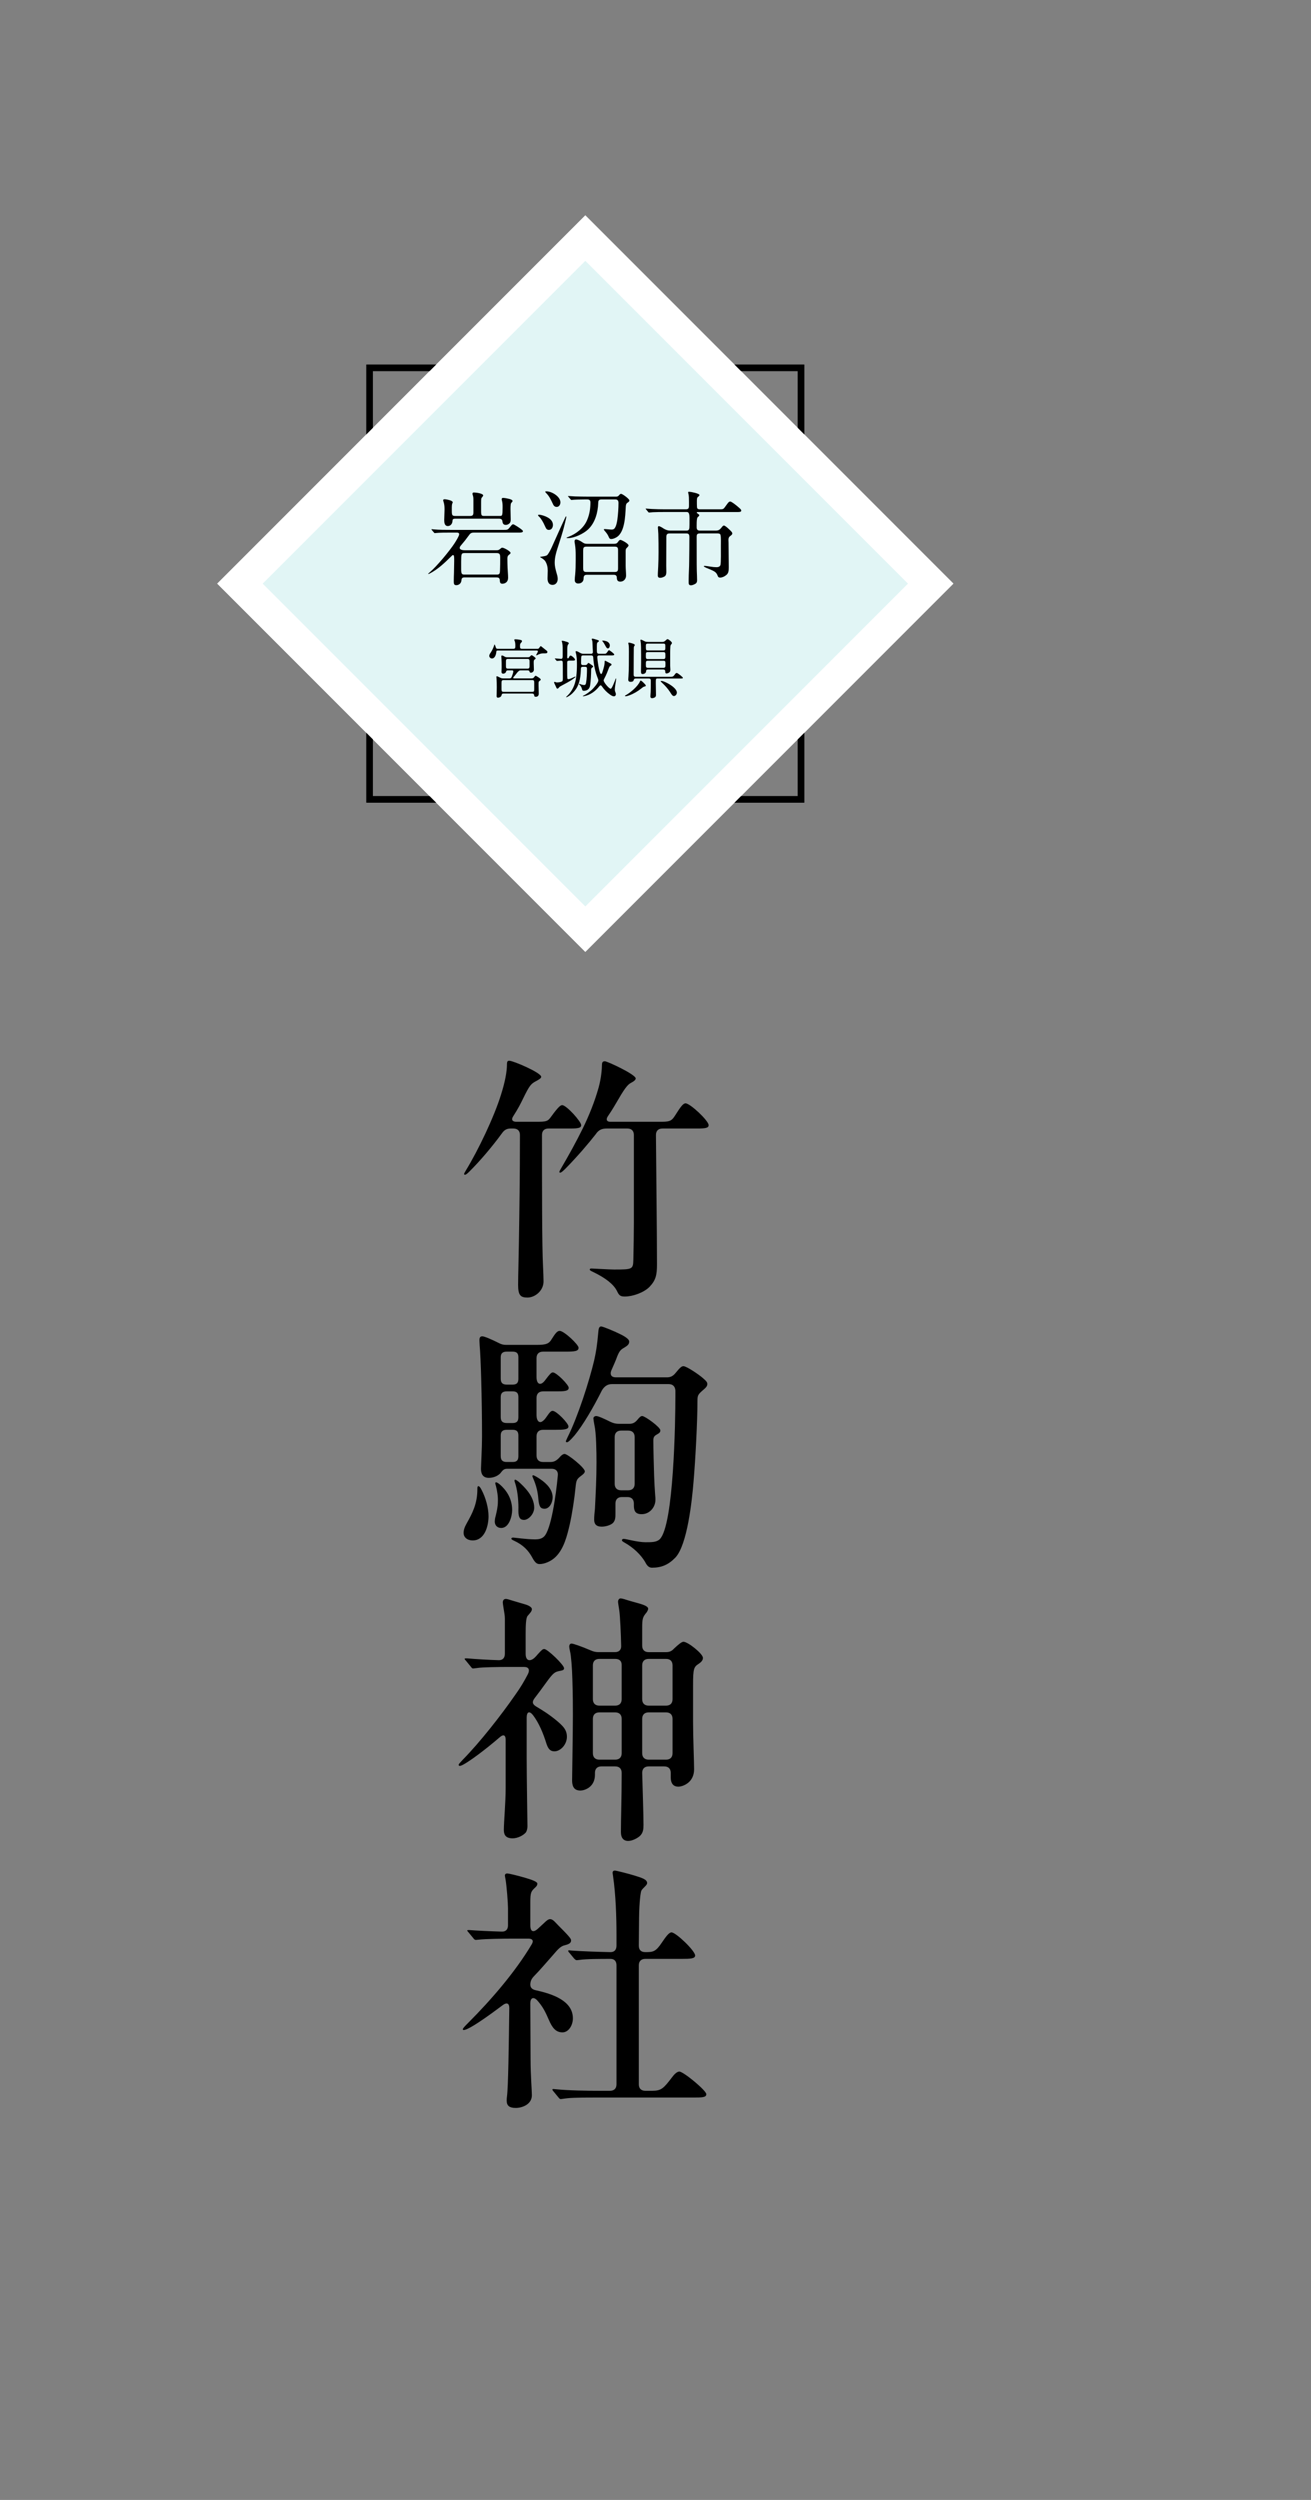 <?xml version="1.0" encoding="UTF-8"?>
<svg id="_レイヤー_2" data-name="レイヤー 2" xmlns="http://www.w3.org/2000/svg" viewBox="0 0 202 385">
  <rect x="0" y="0" width="202" height="385" fill="#808080" stroke="none"/>
  <defs>
    <style>
      .cls-1, .cls-2 {
        fill: none;
      }

      .cls-3 {
        fill: #e1f5f5;
      }

      .cls-4 {
        fill: #fff;
      }

      .cls-2 {
        stroke: #000;
        stroke-miterlimit: 10;
      }
    </style>
  </defs>
  <g id="_写真_画像" data-name="写真・画像">
    <g>
      <g>
        <rect class="cls-2" x="56.953" y="56.647" width="66.468" height="66.468" transform="translate(180.374 179.761) rotate(-180)"/>
        <rect class="cls-4" x="50.084" y="49.778" width="80.206" height="80.206" transform="translate(217.514 89.664) rotate(135)"/>
        <rect class="cls-3" x="55.034" y="54.727" width="70.306" height="70.306" transform="translate(217.514 89.664) rotate(135)"/>
        <g>
          <path d="M76.464,84.744c.272,0,.4-.016.656-.256.128-.112.192-.144.272-.144.256,0,1.281.56,1.281.816,0,.048-.048.128-.24.272-.256.192-.256.4-.256.656,0,.464.016.928.032,1.393.016.497.08.993.08,1.489,0,.336-.112.56-.272.704-.176.16-.4.224-.625.224-.32,0-.368-.224-.384-.544-.016-.352-.208-.432-.512-.432h-4.898c-.368,0-.464.112-.496.432-.016.24-.112.48-.336.624-.144.096-.288.144-.464.144-.368,0-.384-.24-.384-.64,0-.416.016-.864.032-1.281.016-.592.032-1.456.032-1.745v-.256c0-.48-.017-.72-.192-.72-.048,0-.112.048-.32.256-.928.929-2.081,2.001-3.265,2.593-.128.064-.176.08-.192.08-.016,0-.032-.016-.032-.032,0-.032.08-.112.288-.288,1.009-.848,3.025-3.265,3.777-4.434.256-.4.705-1.12.705-1.376,0-.208-.176-.256-.336-.256h-1.056c-.656,0-1.632,0-2.209.064l-.16.016c-.048,0-.08-.032-.144-.112l-.288-.336c-.064-.08-.08-.112-.08-.128,0-.032.032-.032.048-.032.08,0,.16.016.32.032.864.08,1.713.08,2.593.08h8.084c.496,0,.576,0,.736-.096.08-.048.24-.224.479-.528.08-.096.192-.24.336-.24s1.073.625,1.265.785c.144.112.24.208.24.272,0,.192-.288.224-.544.224h-7.043c-.384,0-.544.128-.752.432-.384.528-.784,1.04-1.201,1.52-.096.112-.208.256-.208.4,0,.352.625.368.848.368h4.786ZM70.205,79.878c-.416,0-.48.08-.496.432-.032.368-.304.705-.704.705-.513,0-.56-.544-.56-.929,0-.512.048-1.024.048-1.537v-.208c0-.416-.048-.752-.16-1.088-.032-.096-.048-.16-.048-.224,0-.112.128-.144.208-.144.208,0,.673.096.929.192.16.064.336.16.336.288,0,.064-.064.128-.096.256-.032.112-.048.32-.048.496v.576c0,.672.08.769.544.769h2.289c.416,0,.496-.192.496-.56v-1.889c0-.352-.016-.512-.096-.752-.017-.048-.048-.16-.048-.224,0-.128.096-.192.208-.192.272,0,1.441.128,1.441.464,0,.048-.048.128-.144.24-.16.176-.176.24-.176.864v1.345c0,.672.112.704.512.704h2.289c.24,0,.368,0,.433-.16.064-.176.08-.496.08-1.152,0-.416,0-.704-.112-1.105-.016-.048-.032-.128-.032-.176,0-.112.096-.192.192-.192.272,0,.72.096.977.16.16.032.512.16.512.32,0,.048-.048.128-.112.192-.112.112-.16.192-.176.352-.032.24-.032.48-.032.72,0,.528.032,1.057.032,1.585,0,.208-.016.433-.192.592-.144.144-.352.24-.56.24-.384,0-.496-.24-.528-.576-.032-.272-.24-.384-.496-.384h-6.707ZM71.582,85.176c-.273,0-.368.032-.448.208-.065.16-.08.544-.08,1.136v1.057c0,.8.08.912.528.912h4.946c.144,0,.288,0,.4-.112.065-.064.096-.208.112-.464.032-.592.032-1.424.032-2.033,0-.448-.048-.704-.528-.704h-4.962Z"/>
          <path d="M84.588,81.606c-.304,0-.416-.112-.624-.592-.256-.592-.608-1.185-.912-1.457-.065-.048-.144-.128-.144-.224,0-.048.065-.065.128-.065.336,0,.976.208,1.281.384.464.24.88.625.88,1.185,0,.368-.192.768-.608.768ZM87.053,80.534c-.096.384-.192.784-.304,1.185-.192.656-.384,1.296-.608,1.969-.464,1.409-.672,2.129-.672,2.993,0,.416.08.864.336,1.745.08.24.128.496.128.752,0,.464-.288.896-.784.896-.624,0-.784-.496-.784-1.009,0-.4.032-.784.032-1.184,0-.528-.112-1.057-.416-1.504-.096-.144-.512-.448-.656-.513-.032-.016-.096-.032-.096-.08,0-.048.128-.048.32-.08.352-.048.672-.096.816-.272.24-.304.496-.8.672-1.2.689-1.521,1.361-3.057,2.065-4.546.048-.096.08-.16.112-.16s.048.032.048.064c0,.096-.144.689-.208.944ZM86.349,77.365c0,.352-.208.704-.576.704-.336,0-.496-.24-.608-.512-.256-.544-.528-1.121-.945-1.553-.064-.064-.208-.208-.208-.272,0-.048.032-.064.176-.064.833,0,2.161.8,2.161,1.697ZM92.671,76.917c-.4,0-.496.176-.496.544-.048,1.473-.48,3.058-1.569,4.082-.704.656-2.112,1.328-3.073,1.328-.032,0-.24.016-.24-.048,0-.048.112-.08.24-.128,1.232-.448,2.401-1.377,2.913-2.561.385-.88.528-1.793.528-2.753,0-.352-.16-.464-.496-.464h-.368c-.816,0-1.648.032-1.904.064l-.16.016c-.048,0-.065-.016-.144-.112l-.288-.336c-.096-.096-.096-.112-.096-.128,0-.032.048-.032.064-.032.144,0,.672.048,1.008.064.624.016,1.36.032,1.985.032h4.402c.208,0,.32-.112.416-.224.096-.112.176-.208.304-.208.208,0,1.281.784,1.281,1.024,0,.144-.144.24-.368.4-.16.128-.176.384-.192.56-.048.864-.08,1.729-.256,2.577-.16.784-.464,1.728-1.201,2.145-.256.144-.528.256-.8.256-.16,0-.273-.064-.416-.432-.096-.24-.352-.576-.496-.736-.128-.144-.208-.24-.208-.304,0-.065.112-.065.16-.065.128,0,.785.08,1.04.08.144,0,.304-.032.416-.144.288-.32.4-.96.464-1.377.112-.864.177-1.728.177-2.593,0-.32-.128-.528-.48-.528h-2.145ZM94.561,83.751c.256,0,.448-.016.608-.224.208-.288.288-.384.432-.384s1.248.56,1.248.864c0,.064-.096.192-.192.288-.256.24-.256.304-.256.704v2.129c0,.512.064,1.04.064,1.52,0,.496-.352.929-.88.929-.4,0-.528-.208-.544-.592,0-.32-.16-.464-.464-.464h-4.162c-.4,0-.496.224-.496.576,0,.448-.32.769-.833.769-.304,0-.528-.192-.528-.512,0-.289.032-.56.065-.849.064-.688.08-1.456.08-2.208v-.752c0-.577-.017-1.137-.112-1.713-.032-.144-.064-.304-.064-.464,0-.144.064-.288.24-.288.225,0,.656.225.865.368.352.24.464.304.848.304h4.082ZM94.72,88.089c.448,0,.512-.192.512-.592v-2.737c0-.384-.064-.576-.512-.576h-4.37c-.432,0-.496.192-.496.592v2.737c0,.384.064.576.496.576h4.37Z"/>
          <path d="M106.446,90.138c-.272,0-.336-.176-.336-.416v-.384c0-.977.08-1.937.08-2.913.016-1.232.032-2.465.032-3.698,0-.32-.048-.576-.448-.576h-2.609c-.416,0-.496.208-.496.576v.128c0,1.424-.016,2.849-.016,4.273,0,.304.016.608.016.912,0,.256-.016.577-.273.736-.191.112-.432.208-.672.208-.256,0-.368-.112-.368-.368,0-.464.048-.928.064-1.393.032-.72.048-1.441.048-2.145,0-.752,0-2.001-.032-2.865-.016-.496-.065-.784-.065-.944,0-.08.017-.24.128-.24.16,0,.496.192.8.4.32.176.592.288.944.288h2.545c.304,0,.416-.16.433-.464.016-.289.016-.497.016-1.473,0-.497-.048-.929-.4-.929h-3.473c-.464,0-1.201,0-1.777.032-.192.016-.464.048-.576.048-.064,0-.08-.016-.144-.096l-.305-.368c-.064-.08-.08-.096-.08-.112,0-.032.048-.032.065-.032.096,0,.72.065.928.065.736.032,1.248.048,1.969.048h3.233c.4,0,.48-.176.48-.544v-.672c0-.368,0-.88-.096-1.232-.016-.064-.032-.112-.032-.176,0-.08.096-.08.16-.08.224,0,1.585.256,1.585.512,0,.112-.192.24-.288.336s-.112.336-.112.64c0,.288,0,.608.016.849.017.256.112.368.464.368h3.202c.336,0,.448-.08.624-.32l.384-.528c.176-.24.288-.352.448-.352.192,0,.833.497,1.201.816.352.304.497.416.497.592,0,.192-.273.208-.513.208h-6.099c-.144,0-.24,0-.24.096,0,.048.016.064.16.16.177.128.225.16.225.24,0,.096-.128.192-.256.32-.176.176-.144,1.312-.144,1.568,0,.336.176.48.48.48h2.433c.464,0,.625-.128.896-.448.08-.112.24-.336.384-.336.24,0,.976.736,1.152.928.08.096.144.192.144.288,0,.208-.272.352-.416.48-.144.128-.176.336-.176.544,0,.144.016.288.016.4,0,1.216.032,2.449.032,3.666v.192c0,.448-.032.88-.416,1.152-.256.208-.592.368-.928.368-.208,0-.304-.096-.368-.288-.208-.592-.608-.72-1.169-.976-.144-.065-.96-.352-.96-.48,0-.064.096-.064.144-.064.096,0,.64.08.944.128.288.048.577.08.865.08.24,0,.512-.064.608-.336.096-.32.064-2.4.064-2.897,0-.416.032-1.329-.048-1.697-.032-.224-.24-.272-.433-.272h-2.753c-.432,0-.496.192-.496.48,0,4.402,0,5.059.048,6.019,0,.224.017.464.017.689,0,.4-.128.528-.497.689-.144.064-.304.112-.464.112Z"/>
        </g>
        <g>
          <path d="M76.726,100.18c-.2,0-.25.05-.26.24-.02.36-.21.989-.66.989-.22,0-.42-.18-.42-.4,0-.17.1-.33.22-.499.23-.34.42-.76.53-1.109.019-.06.04-.15.06-.15.06,0,.2.44.22.51.04.13.15.16.27.16h2.418c.28,0,.3-.17.3-.379v-.11c0-.25-.01-.529-.12-.769-.02-.04-.04-.08-.04-.12,0-.07.09-.09.15-.09.21,0,.45.03.66.07.26.05.37.06.37.24,0,.09-.08.16-.14.22-.16.17-.16.3-.16.52,0,.26,0,.419.31.419h2.409c.13,0,.19-.06.33-.27.05-.08.1-.14.149-.14.04,0,.09.04.2.13l.54.43c.24.19.28.22.28.33,0,.21-.16.22-.39.22h-.28c-.3,0-.529.09-.769.2-.13.07-.19.109-.26.109-.01,0-.03-.01-.03-.03,0-.04.16-.33.21-.419.03-.05.06-.11.06-.17,0-.1-.08-.13-.16-.13h-5.997ZM81.913,104.477c.16,0,.28-.04.38-.18.11-.149.18-.23.23-.23.05,0,.2.09.34.18.24.15.45.3.45.41,0,.1-.11.17-.22.24-.1.07-.11.18-.11.35v.32c0,.43.03.85.03,1.27,0,.28-.16.47-.45.47-.199,0-.249-.07-.26-.26-.019-.17-.16-.24-.319-.24h-4.378c-.2,0-.28.04-.32.24-.05.26-.31.399-.57.399-.16,0-.2-.13-.2-.27,0-.08,0-.12.01-.24.01-.13.019-.73.019-1.089,0-.45-.01-.919-.04-1.359-.01-.09-.019-.21-.019-.25,0-.05.01-.09.08-.09.06,0,.279.1.449.19.18.1.29.14.54.14h.93c.23,0,.29-.07.37-.27.07-.16.24-.649.24-.81,0-.14-.11-.16-.23-.16h-.61c-.17,0-.249.06-.29.23-.05.18-.26.28-.43.28s-.26-.09-.26-.26c0-.239.021-.479.021-.719,0-.47,0-1-.03-1.429-.01-.09-.019-.17-.019-.25,0-.06.01-.14.09-.14.109,0,.2.04.29.1.16.1.27.17.49.17h3.238c.15,0,.24-.03.34-.15.07-.09.14-.16.22-.16.11,0,.63.38.63.49,0,.04-.07.1-.19.19-.1.08-.12.22-.12.359v.2c0,.32.03.649.03.98,0,.26-.209.47-.47.47-.109,0-.18-.06-.2-.16-.04-.15-.14-.2-.29-.2h-1.04c-.13,0-.24.02-.34.11-.19.15-.34.37-.49.56l-.24.29c-.04.05-.12.13-.12.2,0,.08.1.08.16.08h2.679ZM77.615,104.737c-.3,0-.34.11-.34.45v.93c0,.33.04.43.34.43h4.368c.3,0,.33-.08.33-.41v-.99c0-.319-.04-.41-.33-.41h-4.368ZM78.265,101.478c-.28,0-.31.13-.31.41v.69c0,.27.04.4.31.4h3.018c.28,0,.31-.17.31-.42v-.669c0-.25-.02-.41-.31-.41h-3.018Z"/>
          <path d="M85.537,101.499c-.03-.04-.05-.06-.05-.07,0-.02.02-.03.04-.03.1,0,.32.03.53.04.16.01.32.03.399.03.21,0,.24-.18.24-.4v-1.04c0-.45-.01-.94-.13-1.239-.01-.019-.02-.04-.02-.06,0-.04.04-.05.08-.05.16,0,.48.09.75.18.18.06.27.13.27.21,0,.04-.03.09-.12.2-.1.13-.12.46-.12.73v.49c0,.25-.01.49-.01.74,0,.08.021.16.12.16.06,0,.11-.05.13-.11.08-.19.16-.32.27-.32.17,0,.69.46.69.64,0,.12-.18.14-.34.14h-.54c-.17,0-.33.04-.33.24,0,.34-.019,2.318.021,2.478.019.09.08.14.17.14.18,0,.749-.26.919-.35.04-.02.101-.05.14-.05.02,0,.04.01.04.03,0,.04-.04.08-.18.18-.6.49-1.479.909-2.168,1.289-.12.07-.19.15-.28.26-.04.05-.11.1-.17.1-.07,0-.11-.05-.14-.11-.1-.2-.19-.42-.29-.63-.03-.06-.08-.149-.08-.22,0-.05.05-.09.09-.09.06,0,.14.05.2.07.05.02.1.02.16.02.22,0,.62-.04.79-.18.05-.04.08-.1.09-.16.03-.28.01-.68.01-.969v-.76c0-.56,0-1.069-.04-1.169-.04-.09-.14-.12-.23-.12-.07,0-.56.05-.63.05-.03,0-.04-.01-.09-.07l-.19-.22ZM89.855,100.939c-.09,0-.19.01-.25.08-.06.07-.07.49-.07.81v.32c0,.18.09.28.27.28h.34c.149,0,.26-.03.35-.16.09-.14.12-.17.17-.17.06,0,.12.04.29.16.26.18.44.31.44.37,0,.07-.08.13-.13.17-.11.08-.18.16-.18.31-.01.79-.05,1.709-.16,2.449-.08.529-.41.829-.989.829-.17,0-.22-.1-.26-.249-.06-.29-.2-.52-.42-.72-.02-.02-.04-.04-.04-.06,0-.03.03-.04.06-.04.03,0,.08.02.13.04.22.09.44.14.61.14.19,0,.249-.16.279-.31.12-.6.15-1.559.15-2.208,0-.22-.1-.29-.31-.29h-.34c-.19,0-.29.09-.29.28-.03,1.08-.14,2.269-.78,3.178-.31.45-.73.87-1.21,1.129-.11.06-.21.11-.25.11-.019,0-.03-.021-.03-.04,0-.021.02-.04.04-.06.16-.16.33-.31.46-.47.65-.8.93-1.629,1.06-2.628.07-.61.1-1.21.1-1.819,0-.64-.01-1.279-.19-1.899-.01-.03-.02-.06-.02-.09,0-.05.04-.1.1-.1.14,0,.34.11.649.29.13.07.27.11.42.11h1.249c.16,0,.25-.1.25-.26,0-.19-.019-.39-.03-.58-.01-.32-.02-.63-.04-.95-.01-.14-.02-.23-.08-.36-.02-.04-.03-.07-.03-.09,0-.07.07-.09.13-.09.09,0,.479.12.67.18.249.08.31.11.31.2,0,.04-.05.08-.12.13-.06.04-.13.1-.15.16-.04.11-.05.28-.05.49v.61c0,.379.03.56.33.56h.81c.2,0,.29-.01.4-.17.19-.27.28-.38.33-.38.09,0,.81.53.81.669,0,.12-.18.14-.34.14h-1.959c-.18,0-.31.05-.31.25,0,.36.29,2.608.58,2.608.09,0,.13-.1.16-.16.1-.29.2-.59.27-.89.08-.29.12-.58.12-.879,0-.05.01-.11.08-.11.04,0,.07.019.11.04l.72.379c.08.04.15.08.15.17,0,.09-.07.14-.14.17-.13.08-.18.17-.24.3-.21.56-.43,1.129-.72,1.659-.08.15-.11.23-.11.32,0,.29.83,1.279,1.089,1.279.18,0,.61-1.159.68-1.339.06-.16.09-.249.12-.249.03,0,.04.019.04.05,0,.09-.109.75-.13.89-.04.26-.08.529-.08.799,0,.16.05.3.11.45.03.07.05.16.05.23,0,.19-.11.33-.3.33-.23,0-.45-.16-.63-.29-.47-.33-.879-.75-1.199-1.219-.05-.08-.12-.18-.22-.18-.09,0-.15.08-.2.14-.56.73-1.389,1.339-2.309,1.519-.1.02-.149.03-.18.03-.02,0-.05-.01-.05-.04,0-.03.13-.09.25-.149.319-.16.839-.55,1.109-.79.279-.26,1.029-1.089,1.029-1.469,0-.13-.05-.25-.1-.37-.37-.909-.61-2.069-.68-3.048,0-.08,0-.17-.03-.249-.04-.14-.14-.18-.28-.18h-1.249ZM92.853,98.65c.19,0,.36.04.54.09.29.09.569.33.569.66,0,.19-.09.46-.31.46-.13,0-.24-.149-.36-.379-.15-.28-.28-.52-.48-.75-.01-.01-.019-.03-.019-.05s.019-.03.04-.03h.019Z"/>
          <path d="M99.365,105.356c.06.06.14.17.14.23,0,.1-.11.13-.23.15-.15.03-.3.17-.42.26-.59.47-1.22.85-1.919,1.1-.25.09-.41.13-.55.13-.03,0-.09,0-.09-.05,0-.04.05-.07.1-.1.74-.4,1.889-1.369,2.219-2.149.021-.05.05-.11.11-.11.14,0,.529.42.64.54ZM103.223,104.227c.39,0,.49,0,.7-.28.069-.11.2-.31.35-.31.14,0,.949.629.949.759,0,.09-.1.1-.38.1h-3.518c-.27,0-.28.04-.28.7,0,.61.03,1.219.03,1.829,0,.15-.03.28-.17.37-.13.08-.29.13-.45.13-.17,0-.24-.1-.24-.27,0-.209.03-.43.04-.649.019-.46.019-.919.019-1.379v-.46c0-.18-.1-.27-.27-.27h-1.989c-.16,0-.29,0-.35.18-.03.1-.06.19-.15.25-.1.07-.25.08-.38.08-.2,0-.33-.12-.33-.32,0-.14.019-.35.03-.499.04-.63.05-1.109.06-1.69.01-.73.01-1.449.01-2.179,0-.29,0-.899-.07-1.14-.02-.07-.02-.109-.02-.14,0-.05.04-.08.09-.08.04,0,.25.05.38.09s.53.13.53.3c0,.021,0,.03-.09.16-.06.08-.07.18-.07.28v.08c0,.43-.01.859-.01,1.29l-.01,2.718c0,.249.06.35.33.35h5.257ZM102.034,98.86c.26,0,.34-.06.54-.24.16-.15.21-.19.28-.19.16,0,.679.43.679.589,0,.07-.05.14-.09.19-.1.12-.14.18-.15.34-.02.31-.03.62-.03.93v2.068c0,.07.01.14.01.22.01.12.02.24.02.36,0,.26-.07.39-.3.51-.09.04-.19.08-.29.08-.19,0-.2-.17-.2-.32,0-.24-.16-.29-.35-.29h-2.318c-.22,0-.28.08-.29.3-.02.26-.3.4-.54.4s-.24-.23-.24-.41c0-.47.019-.949.019-1.419v-1.109c0-.819-.01-1.769-.08-2.079-.01-.06-.03-.12-.03-.18,0-.05.03-.1.09-.1.09,0,.319.13.629.28.13.06.33.07.48.07h2.159ZM102.214,100.169c.279,0,.3-.12.3-.38v-.29c0-.27-.021-.38-.3-.38h-2.409c-.26,0-.29.12-.29.33v.17c0,.49.04.55.29.55h2.409ZM102.243,101.499c.26,0,.28-.19.28-.379v-.3c0-.26-.03-.39-.31-.39h-2.389c-.3,0-.31.1-.31.43v.28c0,.18.021.36.271.36h2.458ZM102.243,102.848c.271,0,.29-.18.29-.43v-.24c0-.28-.019-.419-.29-.419h-2.438c-.27,0-.29.149-.29.419v.23c0,.29.021.44.31.44h2.418ZM103.123,105.367c.399.24,1.169.779,1.169,1.299,0,.25-.2.529-.47.529-.24,0-.46-.44-.58-.619-.33-.5-.79-1.03-1.239-1.43-.05-.05-.21-.19-.21-.23,0-.05.08-.05.11-.05.32,0,.94.34,1.219.5Z"/>
        </g>
      </g>
      <g>
        <rect class="cls-2" x="56.953" y="56.647" width="66.468" height="66.468" transform="translate(180.374 179.761) rotate(-180)"/>
        <rect class="cls-4" x="50.084" y="49.778" width="80.206" height="80.206" transform="translate(217.514 89.664) rotate(135)"/>
        <rect class="cls-3" x="55.034" y="54.727" width="70.306" height="70.306" transform="translate(217.514 89.664) rotate(135)"/>
        <g>
          <path d="M76.464,84.744c.272,0,.4-.016.656-.256.128-.112.192-.144.272-.144.256,0,1.281.56,1.281.816,0,.048-.048.128-.24.272-.256.192-.256.4-.256.656,0,.464.016.928.032,1.393.016.497.08.993.08,1.489,0,.336-.112.56-.272.704-.176.16-.4.224-.625.224-.32,0-.368-.224-.384-.544-.016-.352-.208-.432-.512-.432h-4.898c-.368,0-.464.112-.496.432-.016.24-.112.48-.336.624-.144.096-.288.144-.464.144-.368,0-.384-.24-.384-.64,0-.416.016-.864.032-1.281.016-.592.032-1.456.032-1.745v-.256c0-.48-.017-.72-.192-.72-.048,0-.112.048-.32.256-.928.929-2.081,2.001-3.265,2.593-.128.064-.176.08-.192.08-.016,0-.032-.016-.032-.032,0-.032.08-.112.288-.288,1.009-.848,3.025-3.265,3.777-4.434.256-.4.705-1.12.705-1.376,0-.208-.176-.256-.336-.256h-1.056c-.656,0-1.632,0-2.209.064l-.16.016c-.048,0-.08-.032-.144-.112l-.288-.336c-.064-.08-.08-.112-.08-.128,0-.032.032-.032.048-.032.08,0,.16.016.32.032.864.08,1.713.08,2.593.08h8.084c.496,0,.576,0,.736-.096.08-.048.24-.224.479-.528.08-.096.192-.24.336-.24s1.073.625,1.265.785c.144.112.24.208.24.272,0,.192-.288.224-.544.224h-7.043c-.384,0-.544.128-.752.432-.384.528-.784,1.04-1.201,1.52-.096.112-.208.256-.208.4,0,.352.625.368.848.368h4.786ZM70.205,79.878c-.416,0-.48.08-.496.432-.032.368-.304.705-.704.705-.513,0-.56-.544-.56-.929,0-.512.048-1.024.048-1.537v-.208c0-.416-.048-.752-.16-1.088-.032-.096-.048-.16-.048-.224,0-.112.128-.144.208-.144.208,0,.673.096.929.192.16.064.336.16.336.288,0,.064-.064.128-.096.256-.032.112-.048.32-.048.496v.576c0,.672.08.769.544.769h2.289c.416,0,.496-.192.496-.56v-1.889c0-.352-.016-.512-.096-.752-.017-.048-.048-.16-.048-.224,0-.128.096-.192.208-.192.272,0,1.441.128,1.441.464,0,.048-.048.128-.144.24-.16.176-.176.24-.176.864v1.345c0,.672.112.704.512.704h2.289c.24,0,.368,0,.433-.16.064-.176.08-.496.08-1.152,0-.416,0-.704-.112-1.105-.016-.048-.032-.128-.032-.176,0-.112.096-.192.192-.192.272,0,.72.096.977.16.16.032.512.16.512.32,0,.048-.048.128-.112.192-.112.112-.16.192-.176.352-.032.24-.032.48-.032.72,0,.528.032,1.057.032,1.585,0,.208-.016.433-.192.592-.144.144-.352.24-.56.24-.384,0-.496-.24-.528-.576-.032-.272-.24-.384-.496-.384h-6.707ZM71.582,85.176c-.273,0-.368.032-.448.208-.065.16-.08.544-.08,1.136v1.057c0,.8.08.912.528.912h4.946c.144,0,.288,0,.4-.112.065-.064.096-.208.112-.464.032-.592.032-1.424.032-2.033,0-.448-.048-.704-.528-.704h-4.962Z"/>
          <path d="M84.588,81.606c-.304,0-.416-.112-.624-.592-.256-.592-.608-1.185-.912-1.457-.065-.048-.144-.128-.144-.224,0-.048.065-.065.128-.065.336,0,.976.208,1.281.384.464.24.88.625.88,1.185,0,.368-.192.768-.608.768ZM87.053,80.534c-.096.384-.192.784-.304,1.185-.192.656-.384,1.296-.608,1.969-.464,1.409-.672,2.129-.672,2.993,0,.416.08.864.336,1.745.08.24.128.496.128.752,0,.464-.288.896-.784.896-.624,0-.784-.496-.784-1.009,0-.4.032-.784.032-1.184,0-.528-.112-1.057-.416-1.504-.096-.144-.512-.448-.656-.513-.032-.016-.096-.032-.096-.08,0-.048.128-.048.32-.08.352-.048.672-.096.816-.272.24-.304.496-.8.672-1.2.689-1.521,1.361-3.057,2.065-4.546.048-.096.08-.16.112-.16s.048.032.048.064c0,.096-.144.689-.208.944ZM86.349,77.365c0,.352-.208.704-.576.704-.336,0-.496-.24-.608-.512-.256-.544-.528-1.121-.945-1.553-.064-.064-.208-.208-.208-.272,0-.048.032-.064.176-.064.833,0,2.161.8,2.161,1.697ZM92.671,76.917c-.4,0-.496.176-.496.544-.048,1.473-.48,3.058-1.569,4.082-.704.656-2.112,1.328-3.073,1.328-.032,0-.24.016-.24-.048,0-.048.112-.08.24-.128,1.232-.448,2.401-1.377,2.913-2.561.385-.88.528-1.793.528-2.753,0-.352-.16-.464-.496-.464h-.368c-.816,0-1.648.032-1.904.064l-.16.016c-.048,0-.065-.016-.144-.112l-.288-.336c-.096-.096-.096-.112-.096-.128,0-.032.048-.032.064-.032.144,0,.672.048,1.008.064.624.016,1.36.032,1.985.032h4.402c.208,0,.32-.112.416-.224.096-.112.176-.208.304-.208.208,0,1.281.784,1.281,1.024,0,.144-.144.24-.368.4-.16.128-.176.384-.192.56-.048.864-.08,1.729-.256,2.577-.16.784-.464,1.728-1.201,2.145-.256.144-.528.256-.8.256-.16,0-.273-.064-.416-.432-.096-.24-.352-.576-.496-.736-.128-.144-.208-.24-.208-.304,0-.065.112-.065.16-.065.128,0,.785.08,1.04.08.144,0,.304-.032.416-.144.288-.32.4-.96.464-1.377.112-.864.177-1.728.177-2.593,0-.32-.128-.528-.48-.528h-2.145ZM94.561,83.751c.256,0,.448-.016.608-.224.208-.288.288-.384.432-.384s1.248.56,1.248.864c0,.064-.096.192-.192.288-.256.24-.256.304-.256.704v2.129c0,.512.064,1.04.064,1.52,0,.496-.352.929-.88.929-.4,0-.528-.208-.544-.592,0-.32-.16-.464-.464-.464h-4.162c-.4,0-.496.224-.496.576,0,.448-.32.769-.833.769-.304,0-.528-.192-.528-.512,0-.289.032-.56.065-.849.064-.688.08-1.456.08-2.208v-.752c0-.577-.017-1.137-.112-1.713-.032-.144-.064-.304-.064-.464,0-.144.064-.288.24-.288.225,0,.656.225.865.368.352.24.464.304.848.304h4.082ZM94.72,88.089c.448,0,.512-.192.512-.592v-2.737c0-.384-.064-.576-.512-.576h-4.37c-.432,0-.496.192-.496.592v2.737c0,.384.064.576.496.576h4.37Z"/>
          <path d="M106.446,90.138c-.272,0-.336-.176-.336-.416v-.384c0-.977.08-1.937.08-2.913.016-1.232.032-2.465.032-3.698,0-.32-.048-.576-.448-.576h-2.609c-.416,0-.496.208-.496.576v.128c0,1.424-.016,2.849-.016,4.273,0,.304.016.608.016.912,0,.256-.016.577-.273.736-.191.112-.432.208-.672.208-.256,0-.368-.112-.368-.368,0-.464.048-.928.064-1.393.032-.72.048-1.441.048-2.145,0-.752,0-2.001-.032-2.865-.016-.496-.065-.784-.065-.944,0-.08.017-.24.128-.24.16,0,.496.192.8.4.32.176.592.288.944.288h2.545c.304,0,.416-.16.433-.464.016-.289.016-.497.016-1.473,0-.497-.048-.929-.4-.929h-3.473c-.464,0-1.201,0-1.777.032-.192.016-.464.048-.576.048-.064,0-.08-.016-.144-.096l-.305-.368c-.064-.08-.08-.096-.08-.112,0-.032.048-.032.065-.032.096,0,.72.065.928.065.736.032,1.248.048,1.969.048h3.233c.4,0,.48-.176.48-.544v-.672c0-.368,0-.88-.096-1.232-.016-.064-.032-.112-.032-.176,0-.08.096-.08.16-.08.224,0,1.585.256,1.585.512,0,.112-.192.24-.288.336s-.112.336-.112.64c0,.288,0,.608.016.849.017.256.112.368.464.368h3.202c.336,0,.448-.08.624-.32l.384-.528c.176-.24.288-.352.448-.352.192,0,.833.497,1.201.816.352.304.497.416.497.592,0,.192-.273.208-.513.208h-6.099c-.144,0-.24,0-.24.096,0,.048.016.064.16.16.177.128.225.16.225.24,0,.096-.128.192-.256.32-.176.176-.144,1.312-.144,1.568,0,.336.176.48.48.48h2.433c.464,0,.625-.128.896-.448.08-.112.24-.336.384-.336.24,0,.976.736,1.152.928.08.096.144.192.144.288,0,.208-.272.352-.416.48-.144.128-.176.336-.176.544,0,.144.016.288.016.4,0,1.216.032,2.449.032,3.666v.192c0,.448-.032.88-.416,1.152-.256.208-.592.368-.928.368-.208,0-.304-.096-.368-.288-.208-.592-.608-.72-1.169-.976-.144-.065-.96-.352-.96-.48,0-.064.096-.064.144-.064.096,0,.64.08.944.128.288.048.577.08.865.08.24,0,.512-.064.608-.336.096-.32.064-2.4.064-2.897,0-.416.032-1.329-.048-1.697-.032-.224-.24-.272-.433-.272h-2.753c-.432,0-.496.192-.496.48,0,4.402,0,5.059.048,6.019,0,.224.017.464.017.689,0,.4-.128.528-.497.689-.144.064-.304.112-.464.112Z"/>
        </g>
        <g>
          <path d="M76.726,100.18c-.2,0-.25.05-.26.24-.02.36-.21.989-.66.989-.22,0-.42-.18-.42-.4,0-.17.1-.33.22-.499.23-.34.42-.76.53-1.109.019-.06.04-.15.06-.15.06,0,.2.44.22.51.04.13.15.16.27.16h2.418c.28,0,.3-.17.3-.379v-.11c0-.25-.01-.529-.12-.769-.02-.04-.04-.08-.04-.12,0-.07.09-.09.15-.09.21,0,.45.03.66.07.26.05.37.06.37.24,0,.09-.08.16-.14.22-.16.17-.16.3-.16.52,0,.26,0,.419.31.419h2.409c.13,0,.19-.06.33-.27.05-.08.1-.14.149-.14.04,0,.09.04.2.13l.54.43c.24.19.28.22.28.33,0,.21-.16.22-.39.22h-.28c-.3,0-.529.09-.769.2-.13.07-.19.109-.26.109-.01,0-.03-.01-.03-.03,0-.04.16-.33.21-.419.03-.05.06-.11.06-.17,0-.1-.08-.13-.16-.13h-5.997ZM81.913,104.477c.16,0,.28-.04.38-.18.11-.149.18-.23.23-.23.05,0,.2.09.34.18.24.15.45.3.45.41,0,.1-.11.17-.22.24-.1.07-.11.18-.11.35v.32c0,.43.03.85.03,1.27,0,.28-.16.47-.45.47-.199,0-.249-.07-.26-.26-.019-.17-.16-.24-.319-.24h-4.378c-.2,0-.28.04-.32.24-.05.26-.31.399-.57.399-.16,0-.2-.13-.2-.27,0-.08,0-.12.01-.24.01-.13.019-.73.019-1.089,0-.45-.01-.919-.04-1.359-.01-.09-.019-.21-.019-.25,0-.05.01-.09.08-.09.06,0,.279.1.449.19.18.1.29.14.54.14h.93c.23,0,.29-.07.37-.27.07-.16.24-.649.24-.81,0-.14-.11-.16-.23-.16h-.61c-.17,0-.249.06-.29.23-.05.18-.26.28-.43.28s-.26-.09-.26-.26c0-.239.021-.479.021-.719,0-.47,0-1-.03-1.429-.01-.09-.019-.17-.019-.25,0-.06.01-.14.09-.14.109,0,.2.04.29.1.16.1.27.17.49.17h3.238c.15,0,.24-.03.34-.15.07-.09.14-.16.22-.16.11,0,.63.38.63.49,0,.04-.07.1-.19.19-.1.08-.12.22-.12.359v.2c0,.32.03.649.03.98,0,.26-.209.47-.47.47-.109,0-.18-.06-.2-.16-.04-.15-.14-.2-.29-.2h-1.04c-.13,0-.24.02-.34.11-.19.15-.34.37-.49.56l-.24.29c-.04.05-.12.13-.12.2,0,.08.1.08.16.08h2.679ZM77.615,104.737c-.3,0-.34.11-.34.45v.93c0,.33.04.43.34.43h4.368c.3,0,.33-.08.33-.41v-.99c0-.319-.04-.41-.33-.41h-4.368ZM78.265,101.478c-.28,0-.31.13-.31.41v.69c0,.27.04.4.31.4h3.018c.28,0,.31-.17.31-.42v-.669c0-.25-.02-.41-.31-.41h-3.018Z"/>
          <path d="M85.537,101.499c-.03-.04-.05-.06-.05-.07,0-.02.02-.03.04-.03.1,0,.32.03.53.04.16.01.32.03.399.03.21,0,.24-.18.24-.4v-1.04c0-.45-.01-.94-.13-1.239-.01-.019-.02-.04-.02-.06,0-.04.04-.05.08-.05.16,0,.48.09.75.18.18.06.27.13.27.21,0,.04-.03.09-.12.2-.1.13-.12.46-.12.73v.49c0,.25-.01.49-.01.74,0,.08.021.16.12.16.06,0,.11-.05.13-.11.08-.19.16-.32.27-.32.17,0,.69.46.69.64,0,.12-.18.14-.34.14h-.54c-.17,0-.33.04-.33.24,0,.34-.019,2.318.021,2.478.019.09.08.14.17.14.18,0,.749-.26.919-.35.04-.02.101-.05.14-.05.02,0,.04.01.04.03,0,.04-.04.08-.18.18-.6.49-1.479.909-2.168,1.289-.12.07-.19.15-.28.26-.04.05-.11.1-.17.1-.07,0-.11-.05-.14-.11-.1-.2-.19-.42-.29-.63-.03-.06-.08-.149-.08-.22,0-.05.05-.09.09-.09.06,0,.14.05.2.07.05.02.1.02.16.02.22,0,.62-.04.79-.18.05-.04.08-.1.09-.16.03-.28.01-.68.01-.969v-.76c0-.56,0-1.069-.04-1.169-.04-.09-.14-.12-.23-.12-.07,0-.56.05-.63.05-.03,0-.04-.01-.09-.07l-.19-.22ZM89.855,100.939c-.09,0-.19.01-.25.08-.06.07-.07.49-.07.81v.32c0,.18.09.28.27.28h.34c.149,0,.26-.03.35-.16.09-.14.12-.17.17-.17.06,0,.12.04.29.16.26.18.44.31.44.37,0,.07-.08.13-.13.17-.11.08-.18.16-.18.31-.01.79-.05,1.709-.16,2.449-.08.529-.41.829-.989.829-.17,0-.22-.1-.26-.249-.06-.29-.2-.52-.42-.72-.02-.02-.04-.04-.04-.06,0-.03.03-.04.06-.04.03,0,.08.02.13.04.22.09.44.14.61.14.19,0,.249-.16.279-.31.12-.6.15-1.559.15-2.208,0-.22-.1-.29-.31-.29h-.34c-.19,0-.29.09-.29.28-.03,1.08-.14,2.269-.78,3.178-.31.45-.73.87-1.21,1.129-.11.06-.21.11-.25.11-.019,0-.03-.021-.03-.04,0-.021.02-.04.04-.06.16-.16.33-.31.46-.47.65-.8.93-1.629,1.06-2.628.07-.61.1-1.21.1-1.819,0-.64-.01-1.279-.19-1.899-.01-.03-.02-.06-.02-.09,0-.05.04-.1.1-.1.14,0,.34.11.649.29.13.07.27.11.42.11h1.249c.16,0,.25-.1.25-.26,0-.19-.019-.39-.03-.58-.01-.32-.02-.63-.04-.95-.01-.14-.02-.23-.08-.36-.02-.04-.03-.07-.03-.09,0-.07.07-.09.13-.09.09,0,.479.12.67.18.249.08.31.11.31.2,0,.04-.05.08-.12.13-.06.04-.13.1-.15.16-.04.11-.05.28-.05.49v.61c0,.379.03.56.33.56h.81c.2,0,.29-.01.4-.17.19-.27.28-.38.33-.38.09,0,.81.53.81.669,0,.12-.18.14-.34.14h-1.959c-.18,0-.31.05-.31.25,0,.36.29,2.608.58,2.608.09,0,.13-.1.16-.16.1-.29.2-.59.27-.89.08-.29.12-.58.12-.879,0-.05.01-.11.08-.11.04,0,.07.019.11.04l.72.379c.08.04.15.08.15.17,0,.09-.07.14-.14.17-.13.08-.18.17-.24.3-.21.56-.43,1.129-.72,1.659-.08.15-.11.23-.11.32,0,.29.83,1.279,1.089,1.279.18,0,.61-1.159.68-1.339.06-.16.09-.249.12-.249.03,0,.04.019.04.05,0,.09-.109.75-.13.89-.04.26-.08.529-.08.799,0,.16.05.3.11.45.03.07.05.16.05.23,0,.19-.11.33-.3.33-.23,0-.45-.16-.63-.29-.47-.33-.879-.75-1.199-1.219-.05-.08-.12-.18-.22-.18-.09,0-.15.08-.2.14-.56.73-1.389,1.339-2.309,1.519-.1.02-.149.03-.18.03-.02,0-.05-.01-.05-.04,0-.03.13-.09.25-.149.319-.16.839-.55,1.109-.79.279-.26,1.029-1.089,1.029-1.469,0-.13-.05-.25-.1-.37-.37-.909-.61-2.069-.68-3.048,0-.08,0-.17-.03-.249-.04-.14-.14-.18-.28-.18h-1.249ZM92.853,98.65c.19,0,.36.04.54.09.29.09.569.33.569.66,0,.19-.09.46-.31.46-.13,0-.24-.149-.36-.379-.15-.28-.28-.52-.48-.75-.01-.01-.019-.03-.019-.05s.019-.03.04-.03h.019Z"/>
          <path d="M99.365,105.356c.06.06.14.17.14.23,0,.1-.11.13-.23.15-.15.03-.3.17-.42.26-.59.47-1.22.85-1.919,1.1-.25.09-.41.13-.55.13-.03,0-.09,0-.09-.05,0-.04.05-.07.1-.1.74-.4,1.889-1.369,2.219-2.149.021-.05.05-.11.11-.11.14,0,.529.42.64.54ZM103.223,104.227c.39,0,.49,0,.7-.28.069-.11.2-.31.35-.31.14,0,.949.629.949.759,0,.09-.1.1-.38.1h-3.518c-.27,0-.28.04-.28.7,0,.61.03,1.219.03,1.829,0,.15-.03.28-.17.37-.13.08-.29.13-.45.13-.17,0-.24-.1-.24-.27,0-.209.03-.43.04-.649.019-.46.019-.919.019-1.379v-.46c0-.18-.1-.27-.27-.27h-1.989c-.16,0-.29,0-.35.18-.03.1-.06.19-.15.25-.1.07-.25.08-.38.08-.2,0-.33-.12-.33-.32,0-.14.019-.35.03-.499.04-.63.05-1.109.06-1.69.01-.73.01-1.449.01-2.179,0-.29,0-.899-.07-1.14-.02-.07-.02-.109-.02-.14,0-.05.04-.08.09-.08.04,0,.25.05.38.09s.53.13.53.3c0,.021,0,.03-.09.16-.06.08-.07.18-.07.28v.08c0,.43-.01.859-.01,1.29l-.01,2.718c0,.249.06.35.33.35h5.257ZM102.034,98.86c.26,0,.34-.06.54-.24.16-.15.21-.19.28-.19.16,0,.679.43.679.589,0,.07-.05.14-.09.19-.1.12-.14.18-.15.34-.02.31-.03.62-.03.93v2.068c0,.07.01.14.01.22.01.12.02.24.02.36,0,.26-.07.39-.3.51-.09.04-.19.08-.29.08-.19,0-.2-.17-.2-.32,0-.24-.16-.29-.35-.29h-2.318c-.22,0-.28.08-.29.3-.02.26-.3.4-.54.4s-.24-.23-.24-.41c0-.47.019-.949.019-1.419v-1.109c0-.819-.01-1.769-.08-2.079-.01-.06-.03-.12-.03-.18,0-.05.03-.1.09-.1.09,0,.319.13.629.28.13.06.33.07.48.07h2.159ZM102.214,100.169c.279,0,.3-.12.3-.38v-.29c0-.27-.021-.38-.3-.38h-2.409c-.26,0-.29.12-.29.33v.17c0,.49.04.55.29.55h2.409ZM102.243,101.499c.26,0,.28-.19.28-.379v-.3c0-.26-.03-.39-.31-.39h-2.389c-.3,0-.31.1-.31.43v.28c0,.18.021.36.271.36h2.458ZM102.243,102.848c.271,0,.29-.18.29-.43v-.24c0-.28-.019-.419-.29-.419h-2.438c-.27,0-.29.149-.29.419v.23c0,.29.021.44.31.44h2.418ZM103.123,105.367c.399.24,1.169.779,1.169,1.299,0,.25-.2.529-.47.529-.24,0-.46-.44-.58-.619-.33-.5-.79-1.03-1.239-1.43-.05-.05-.21-.19-.21-.23,0-.05.08-.05.11-.05.32,0,.94.34,1.219.5Z"/>
        </g>
      </g>
      <g>
        <path d="M79.832,197.833c0-1.4.08-3.64.12-6.479.08-4.879.16-10.278.16-16.557,0-.641-.36-1-1-1h-.44c-.56,0-.96.2-1.319.72-1.64,2.239-3.439,4.319-5,5.879-.44.44-.6.52-.72.52-.08,0-.12-.04-.12-.12s.04-.16.28-.56c1.879-3.079,4.319-8.158,5.399-11.638.64-2,.92-3.6.92-4.68,0-.519.16-.56.36-.56.6,0,4.919,1.84,4.919,2.479,0,.2-.32.4-.68.601-.92.479-1.08.64-2.12,2.759-.36.76-.8,1.6-1.52,2.72-.36.56-.08.84.479.84h2.96c1.759,0,1.879-.04,2.479-.88,1.08-1.48,1.399-1.68,1.64-1.68.64,0,2.919,2.519,2.919,3.08,0,.44-.48.519-1.68.519h-3.359c-.64,0-1,.359-1,1,0,7.839,0,17.276.16,20.196.04.8.08,1.88.08,2.359,0,1.4-1.28,2.479-2.48,2.479-1.08,0-1.44-.359-1.44-1.999ZM95.07,198.833c-.52-1.04-1.72-2-3.719-2.96-.44-.2-.48-.28-.48-.36,0-.119.12-.159.24-.159.24,0,2.72.159,3.519.159,2.839,0,2.919-.039,2.959-1.52.04-1.319.08-4.559.08-5.639v-13.558c0-.641-.36-1-1-1h-3.159c-.72,0-1.24.16-1.72.88-1.16,1.48-2.76,3.359-4.679,5.319-.56.56-.72.6-.8.6-.08,0-.12-.04-.12-.12s.04-.16.32-.64c1.08-1.84,2.32-4.079,3.279-6.039,1-2.04,1.84-4.159,2.44-6.279.4-1.44.52-2.879.52-3.519,0-.319.08-.56.44-.56.4,0,4.759,2.04,4.759,2.64,0,.16-.12.36-.64.64-.44.24-.8.44-2.04,2.6-.44.72-.84,1.48-1.64,2.64-.32.519-.08.8.4.8h7.439c1.64,0,1.96,0,2.6-1.04.8-1.279,1.2-1.8,1.56-1.8.72,0,3.56,2.68,3.56,3.36,0,.44-.48.519-1.84.519h-5.279c-.64,0-1,.359-1,1,.04,5.719.16,14.997.16,19.916,0,1.601-.16,2.44-1.16,3.479-.88.88-2.56,1.48-3.799,1.48-.68,0-.88-.16-1.2-.84Z"/>
        <path d="M71.434,236.113c0-.48.12-.88.48-1.52.84-1.48,1.64-2.999,1.64-5.238,0-.24,0-.48.16-.48.12,0,.28.16.48.56.64,1.2,1.08,2.8,1.08,4.08,0,1.44-.56,3.719-2.439,3.719-.88,0-1.4-.519-1.4-1.119ZM81.992,239.832c-.6-1.079-1.4-1.919-2.8-2.56-.36-.16-.4-.239-.4-.319s.08-.16.28-.16c.16,0,2.08.28,3.399.28.479,0,1-.08,1.359-.44,1.08-1.04,1.84-6.359,2.12-9.398.08-.68-.32-1.04-.96-1.04h-6.839c-.56,0-.72.28-1.08.72-.4.4-1.04.681-1.76.681-.96,0-1.2-.681-1.2-1.4l.08-1.999c.04-.92.08-2.04.08-2.96,0-5.919-.2-12.438-.36-13.958l-.04-.84c0-.319.04-.64.44-.64.32,0,1.36.44,2.479,1,.44.24.76.32,1.24.32h4.159c1.6,0,2.28,0,2.76-.8.56-.88.88-1.36,1.28-1.36.68,0,2.919,2.12,2.919,2.6,0,.56-.64.6-2.16.6h-3.319c-.64,0-1,.36-1,1v2.92c0,1.119.64,1.44,1.36.44.72-.96.92-1.159,1.16-1.159.56,0,2.44,1.919,2.44,2.359,0,.56-.76.56-2.08.56h-1.879c-.64,0-1,.36-1,1v2.68c0,.88.44,1.279.92.92.24-.16.44-.4.68-.76.44-.641.64-.84.88-.84.6,0,2.44,1.919,2.44,2.399,0,.479-.68.519-2.08.519h-1.839c-.64,0-1,.36-1,1v2.96c0,.64.36.999,1,.999h1.16c.52,0,.88-.199,1.28-.6.4-.479.68-.64.88-.64.48,0,3.12,2.119,3.12,2.68,0,.279-.4.56-.56.68-.68.519-.76.64-.88,1.88-.16,1.64-.52,3.999-.88,5.599-.4,1.72-.88,3.72-2.16,4.999-.72.721-1.76,1.12-2.479,1.12-.36,0-.68-.12-1.16-1.04ZM76.233,234.314c0-.16.04-.52.12-.76.2-.84.36-1.52.36-2.32.04-.76-.12-1.68-.28-2.319-.08-.28-.12-.399-.12-.479s.04-.16.12-.16c.12,0,.36.16.56.319.88.761,1.92,2.04,1.92,3.96,0,.96-.48,2.76-1.68,2.76-.68,0-1-.48-1-1ZM78.993,213.236c.68,0,.88-.319.88-.919v-3.28c0-.56-.2-.88-.88-.88h-.92c-.68,0-.92.32-.92.88v3.28c0,.6.24.919.92.919h.92ZM78.993,219.155c.68,0,.88-.319.88-.919v-3.08c0-.56-.2-.88-.88-.88h-.92c-.68,0-.92.32-.92.88v3.08c0,.6.24.919.92.919h.92ZM78.993,225.154c.68,0,.88-.319.88-.919v-3.16c0-.56-.2-.88-.88-.88h-.92c-.68,0-.92.32-.92.88v3.16c0,.6.24.919.92.919h.92ZM79.873,232.674c.04-1.28-.08-2.84-.44-4.08-.12-.359-.16-.479-.16-.56s.04-.16.12-.16.36.2.52.32c.8.72,2.399,2.199,2.399,3.999,0,.96-.88,1.88-1.56,1.88-.56,0-.88-.28-.88-1.399ZM82.952,230.874c-.08-1.08-.32-2.12-.8-3.199-.08-.2-.12-.28-.12-.36,0-.04.04-.12.12-.12.12,0,.68.32,1.08.6,1.08.721,1.919,1.68,1.919,2.8,0,.8-.48,1.76-1.24,1.76-.64,0-.84-.32-.96-1.48ZM99.469,240.672c-.68-1.239-1.92-2.359-3.2-3.079-.36-.2-.44-.28-.44-.4,0-.119.12-.199.28-.199.36,0,2.12.519,3.359.519.96,0,1.72,0,2.2-.479,2.16-2.16,2.399-18.357,2.399-21.997v-.88c-.04-.64-.4-.999-1.04-.999h-8.758c-.68,0-1.16.359-1.52.959-1.32,2.64-2.92,5.359-4.2,6.919-.76.88-1.04,1.08-1.2,1.08-.04,0-.16-.04-.16-.12s.04-.16.24-.6c1.64-3.279,3.359-8.679,4.119-11.878.28-1.28.44-2.12.64-4.359.04-.44.08-.88.44-.88.28,0,2.16.8,2.719,1.08.6.279,1.6.8,1.6,1.239,0,.4-.2.601-.72.92-.56.32-.76.48-1.12,1.36-.24.68-.56,1.359-.92,2.199-.24.6,0,1.04.68,1.04h7.918c.52,0,.92-.2,1.28-.64.72-.88.96-1.08,1.24-1.08.48,0,2.36,1.279,2.959,1.8.6.519.72.68.72.96,0,.319-.24.56-.519.8-.92.8-1,.88-1,1.839,0,3.16-.32,9.119-.6,12.358-.24,2.959-.96,9.759-2.799,11.718-1.08,1.12-2.16,1.56-3.6,1.56-.36,0-.68-.159-1-.76ZM91.55,234.033c0-.479.04-.96.12-1.68.12-2.439.24-4.64.24-7.119,0-1.64-.04-4.559-.32-5.759-.08-.399-.16-.92-.16-1.04,0-.199.2-.359.44-.359.32,0,1.28.44,2.239.92.44.199.8.279,1.24.279h1.64c.519,0,.88-.199,1.24-.64.32-.399.519-.56.72-.56.44,0,2.799,1.72,2.799,2.199,0,.2-.04.36-.4.56-.48.279-.68.399-.68.999,0,1.16.08,4.439.12,5.439s.08,1.96.16,2.96c.04.319.04.519.04.76,0,1.119-.88,2.199-2.12,2.199-1.04,0-1.2-.6-1.2-1.359v-.28c0-.64-.36-1-1-1h-.84c-.64,0-1.0.36-1,1v1.48c0,.601,0,1.04-.32,1.44-.24.319-1.04.64-1.799.64-.88,0-1.16-.44-1.16-1.08ZM96.79,229.514c.64,0,1-.359,1-.999v-7.199c0-.64-.36-1-1-1h-1.08c-.64,0-1,.36-1,1v7.199c0,.64.36.999,1,.999h1.08Z"/>
        <path d="M77.633,281.753c0-1.08.28-4.159.28-6.399v-7.439c0-.68-.32-.88-.88-.399-2.359,2.039-4.719,3.759-5.719,4.279-.24.119-.36.159-.48.159s-.16-.08-.16-.159c0-.12.12-.24.68-.84,2.56-2.6,5.839-6.76,8.079-9.999.8-1.119,1.36-2.079,1.879-3.079.36-.68.2-1.16-.56-1.16h-2.68c-1.08,0-3.879.04-4.519.16l-.64.08c-.12,0-.2-.04-.4-.32l-.72-.88c-.04-.04-.2-.199-.2-.279s.12-.08.16-.08h.24c1.4.12,3.439.24,4.879.279.6,0,.92-.359.92-.999v-5.399c0-.44-.08-.88-.2-1.6-.08-.52-.12-.76-.12-.88,0-.28.12-.56.48-.56.16,0,.56.119.92.239l2.16.64c.52.16.92.44.92.681,0,.359-.24.56-.64,1.039-.28.28-.32,1.44-.32,2.96v2.88c0,1.239.8,1.199,1.44.56.12-.12.28-.28.4-.44.68-.76.8-.84,1.04-.84.48,0,3.04,2.44,3.04,2.96,0,.24-.16.32-.6.4-.84.159-1.04.279-2.12,1.759-.6.84-1.2,1.641-1.84,2.481-.4.56-.32.88.24,1.239.6.36,1.12.68,1.6,1,1.28.88,2.199,1.68,2.599,2.159.4.48.56.96.56,1.52,0,1.199-1,2.239-1.919,2.239-.64,0-.96-.36-1.24-1.2-.48-1.56-1.16-3.199-2.08-4.398-.56-.681-.96-.48-.96.399v6.239c0,2.919.12,9.958.12,10.479,0,.359-.08.72-.24.959-.4.48-1.28.92-2.04.92-1.2,0-1.36-.68-1.36-1.359ZM95.67,282.152c0-2.039.12-5.238.12-9.118,0-.64-.36-1-1-1h-2.12c-.64,0-1,.36-1,1v.28c0,1.959-1.64,2.439-2.24,2.439-1.12,0-1.28-.84-1.28-1.6,0-.52.12-7.359.12-9.998,0-1,0-3.2-.08-5.56-.04-1.64-.2-3.72-.36-4.279-.08-.36-.12-.6-.12-.72,0-.28.12-.48.36-.48.24,0,1.52.44,2.92,1.04.44.2.8.28,1.24.28h2.519c.64,0,1-.36.96-1-.04-1.88-.16-4.399-.28-5.359-.08-.519-.2-1.239-.2-1.399,0-.28.16-.519.4-.519.12,0,.28.04.56.119.6.2,1.48.44,2.2.641.84.239,1.48.479,1.48.84,0,.12-.08.319-.24.56-.6.72-.68.92-.68,2.439v2.68c0,.64.36,1,1,1h2.679c.52,0,.88-.16,1.24-.56.64-.601,1.16-1.04,1.44-1.04.68,0,2.999,1.84,2.999,2.479,0,.24-.08.519-.6.88-.8.519-.919.72-.919,3.319v5.679c0,2.28.16,6.279.16,7.279,0,2.079-1.76,2.68-2.439,2.68-.64,0-1.16-.36-1.16-1.44v-.68c0-.64-.36-1-1-1h-2.399c-.64,0-1,.36-1,1,.08,3.159.2,6.279.2,7.999,0,.64-.04,1.199-.519,1.68-.36.359-1.2.8-1.84.8-.88,0-1.12-.68-1.12-1.36ZM94.79,262.676c.64,0,1-.359 1-1v-5.278c0-.601-.36-.92-1-.92h-2.44c-.64,0-1.0.359-1,1v5.198c0,.641.36,1,1,1h2.44ZM91.351,269.995c0,.64.36,1,1,1h2.44c.64,0,1-.36 1-1v-5.279c0-.64-.36-1-1-1h-2.44c-.64,0-1.0.36-1,1v5.279ZM102.628,262.676c.64,0,1-.359,1-1v-5.198c0-.641-.36-1-1-1h-2.679c-.64,0-1,.359-1,1v5.198c0,.641.36,1,1,1h2.679ZM99.949,263.716c-.64,0-1,.36-1,1v5.279c0,.64.36,1,1,1h2.679c.64,0,1-.36,1-1v-5.279c0-.64-.36-1-1-1h-2.679Z"/>
        <path d="M78.073,323.513c0-.2,0-.36.04-.641.2-1.44.28-7.758.36-13.638,0-.68-.36-.919-1-.44-2.08,1.56-4.279,3.119-5.399,3.64-.24.12-.52.199-.6.199-.12,0-.16-.039-.16-.119,0-.12.16-.32.88-1.04,3.399-3.399,7.199-7.759,9.758-12.078.32-.56.04-.84-.52-.84h-2.64c-1.2,0-3.999.04-5.039.16l-.44.04c-.16,0-.28-.12-.36-.24l-.76-.92c-.12-.12-.2-.24-.2-.28,0-.079.12-.079.16-.079h.16c1,.079,3.32.199,4.96.239.64.04 1-.319 1-.96v-2.64c0-.72-.2-3.519-.4-4.559-.04-.2-.08-.4-.08-.48,0-.199.16-.319.36-.319.2,0,1.44.279,2.799.68,1.24.359,1.84.64,1.84.88,0,.28-.12.399-.28.56-.68.64-.8.76-.8,2.32v3.559c0,1.08.56,1.08,1.16.52l1-.92c.36-.36.64-.56.88-.56.28,0,.52.16.96.641.44.479,1,1,1.52,1.56.52.56.76.84.76,1.08,0,.44-.4.6-1.04.76-.52.12-.96.56-1.6,1.319-.92,1.04-2,2.319-3.16,3.519-.32.36-.48.72-.48,1.2,0,.479.28.76.88.88,2.519.56,5.679,1.6,5.679,4.319,0,1.039-.64,2.159-1.6,2.159-1,0-1.56-.64-2.12-1.96-.48-1.119-.92-2.039-1.84-3.039-.56-.519-1-.28-1,.519l.04,8.719c0,2.239.2,4.72.2,5.439,0,1.44-1.52,1.959-2.479,1.959-.96,0-1.4-.319-1.4-1.119ZM86.391,323.272c-.12,0-.24-.12-.36-.28l-.76-.92c-.04-.04-.16-.199-.16-.239,0-.08.08-.12.12-.12l.44.04c1.96.2,4.799.239,6.799.239h1.52c.64,0,1-.359 1-.999v-18.317c0-.64-.32-1-.92-1-1.359,0-3.799,0-4.799.16-.28.04-.4.04-.44.04-.12,0-.28-.16-.36-.24l-.76-.92c-.04-.04-.16-.159-.16-.279,0-.08.08-.08.12-.08l.44.04c1.6.12,4.16.2,5.959.24.6,0,.92-.36.92-1v-1.68c0-2.8-.12-6.199-.52-8.959l-.08-.56c0-.28.16-.36.36-.36.2,0,2.24.52,2.999.76,1.16.36,1.96.601,1.96,1.16,0,.2-.2.4-.32.519-.28.28-.44.44-.56.641-.12.199-.32,1.68-.36,4.119l-.04,4.359c0,.68.36,1,1,1,1.2,0,1.6-.04,2.56-1.48.6-.88,1.08-1.56,1.48-1.56.68,0,3.64,2.84,3.64,3.56,0,.479-.68.519-2.12.519h-5.559c-.64,0-1,.36-1,1v18.317c0,.64.36.999,1,.999h1.08c1.4,0,1.76-.399,3.04-2.079.32-.44.76-.88,1.12-.88.64,0,4.159,2.92,4.159,3.479,0,.519-.64.519-2.16.519h-15.237c-2.6,0-3.72.04-4.719.2l-.32.04Z"/>
      </g>
    </g>
    <rect class="cls-1" width="202" height="385"/>
  </g>
</svg>